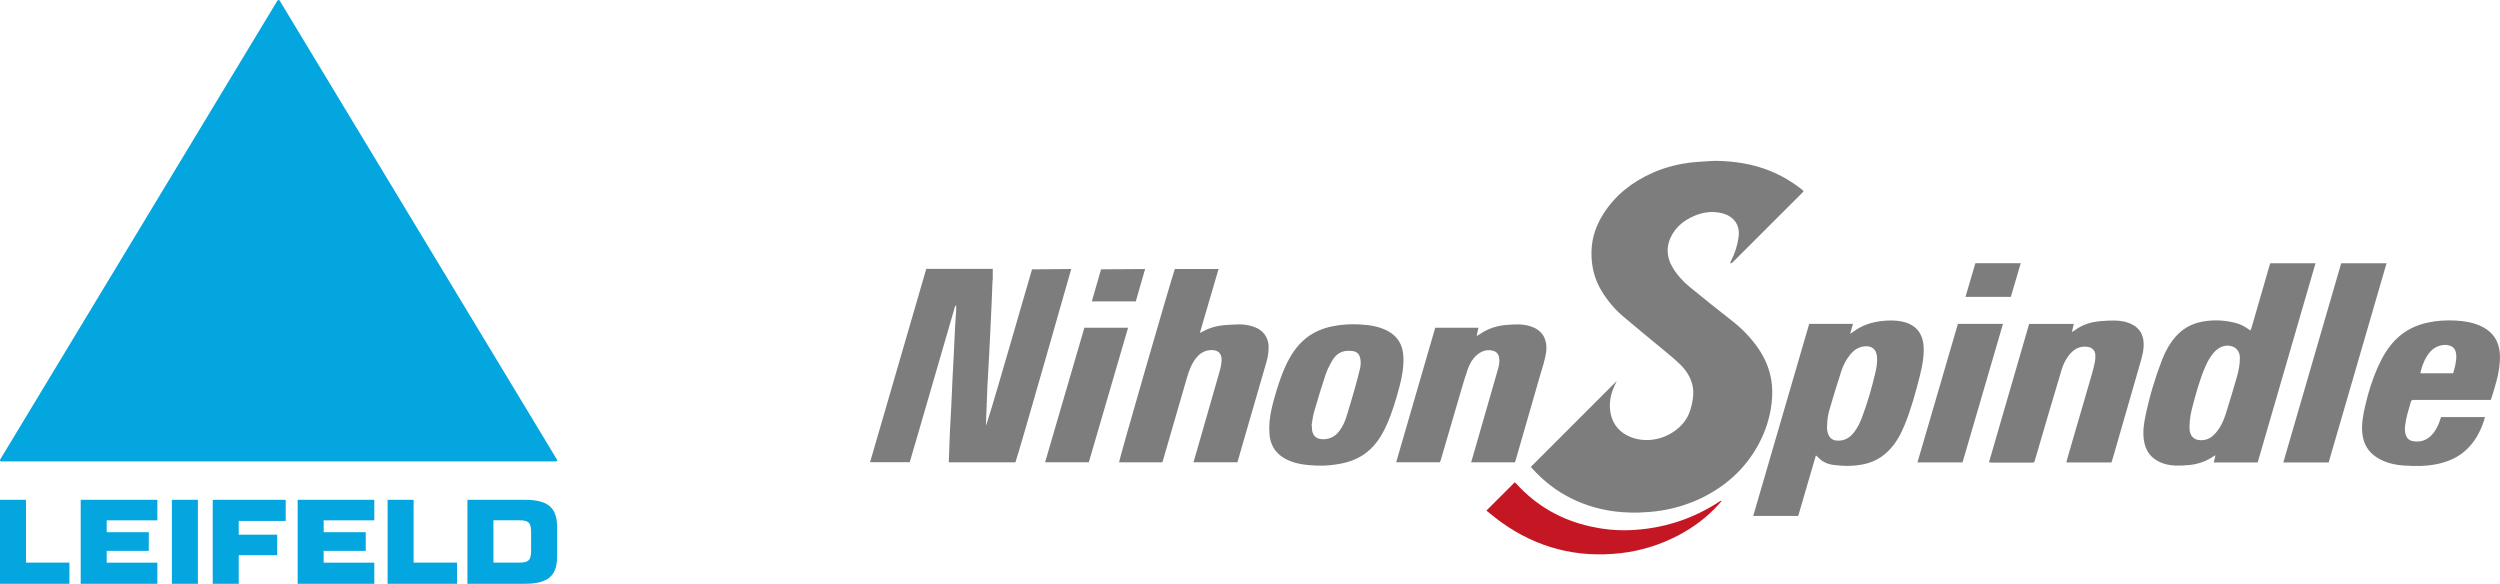 <?xml version="1.0" encoding="UTF-8"?> <svg xmlns="http://www.w3.org/2000/svg" id="Ebene_1" viewBox="0 0 1246.83 291.16"><defs><style>.cls-1{fill:#7d7d7d;isolation:isolate;}.cls-2{fill:#04a6df;}.cls-3{fill:#c51624;}</style></defs><polygon class="cls-2" points="12.97 249.27 12.97 280.58 34.62 280.58 34.62 291.16 0 291.16 0 249.27 12.97 249.27 12.97 249.27"></polygon><polygon class="cls-2" points="206.28 249.27 206.28 280.58 227.93 280.58 227.93 291.16 193.31 291.16 193.31 249.27 206.28 249.27 206.28 249.27"></polygon><polygon class="cls-2" points="186.68 249.27 186.68 259.49 161.42 259.49 161.42 265.41 182.41 265.41 182.41 274.72 161.42 274.72 161.42 280.63 186.68 280.63 186.68 291.16 148.45 291.16 148.45 249.27 186.68 249.27 186.68 249.27"></polygon><path class="cls-2" d="m261.75,249.27c11.63,0,16.1,3.97,16.1,13.65v14.57c0,9.68-4.47,13.66-16.1,13.66h-28.63v-41.88h28.63Zm-2.75,31.32c4.42,0,5.87-1.05,5.87-5.77v-9.57c0-4.72-1.44-5.77-5.87-5.77h-12.91v21.11h12.91Z"></path><polygon class="cls-2" points="142.5 249.27 142.5 259.79 119.06 259.79 119.06 266.67 138.24 266.67 138.24 276.89 119.06 276.89 119.06 291.16 106.09 291.16 106.09 249.27 142.5 249.27 142.5 249.27"></polygon><polygon class="cls-2" points="98.69 249.27 98.69 291.16 85.72 291.16 85.72 249.27 98.69 249.27 98.69 249.27"></polygon><polygon class="cls-2" points="78.48 249.27 78.48 259.49 53.22 259.49 53.22 265.41 74.21 265.41 74.21 274.72 53.22 274.72 53.22 280.63 78.47 280.63 78.47 291.16 40.25 291.16 40.25 249.27 78.48 249.27 78.48 249.27"></polygon><path class="cls-2" d="m.75,230.13c-.68,0-.95-.47-.6-1.06L138.28.43c.35-.58.93-.58,1.28,0l138.13,228.64c.35.58.08,1.06-.6,1.06H.75Z"></path><path class="cls-1" d="m763.52,232.8c14.34-14.34,28.57-28.56,42.83-42.82-.2.41-.39.81-.59,1.21-1.76,3.56-2.93,7.29-2.87,11.29.13,8.12,4.48,13.82,12.2,16.12,9.65,2.87,20.78-1.53,25.92-9.71,1.82-2.89,2.62-6.1,3.18-9.41.43-2.53.47-5.05-.15-7.57-1-4.05-3.24-7.4-6.16-10.23-2.74-2.65-5.73-5.05-8.66-7.5-6.56-5.47-13.23-10.83-19.72-16.38-4.21-3.6-7.77-7.83-10.67-12.58-3.79-6.2-5.33-12.95-5.09-20.2.22-6.72,2.38-12.78,5.93-18.37,5.93-9.34,14.29-15.86,24.3-20.36,5.79-2.6,11.88-4.21,18.15-5.08,2.77-.39,5.59-.52,8.39-.72,1.95-.14,3.92-.3,5.87-.26,9.12.21,18.03,1.57,26.53,5.06,5.69,2.33,10.93,5.4,15.74,9.23.28.23.53.5.87.82-.26.31-.47.6-.73.86-11.42,11.42-22.84,22.83-34.26,34.24-.43.43-.8,1.03-1.7.81.18-.41.31-.78.49-1.13,1.92-3.7,3.16-7.62,3.75-11.74,1.01-7.06-3.31-11.08-9.06-12.23-5.78-1.16-11.16.21-16.19,3.11-3.04,1.76-5.6,4.07-7.45,7.05-3.58,5.78-3.51,11.63.01,17.41,2.23,3.67,5.15,6.78,8.44,9.48,6.85,5.63,13.77,11.16,20.76,16.61,5.2,4.05,9.74,8.68,13.45,14.12,3.24,4.75,5.44,9.95,6.37,15.63.63,3.83.61,7.69.16,11.56-.84,7.19-3.03,13.96-6.43,20.32-6.02,11.23-14.84,19.66-26.03,25.66-7.02,3.76-14.49,6.2-22.35,7.5-3.62.6-7.25.87-10.91,1.02-2.92.12-5.83.03-8.72-.18-4.86-.35-9.66-1.18-14.36-2.55-7.78-2.26-14.91-5.78-21.36-10.69-3.39-2.58-6.47-5.5-9.34-8.64-.21-.23-.37-.51-.55-.75Z"></path><path class="cls-1" d="m506.42,230.59h-33.24s.44-12.33.6-15.83c.18-3.86.43-7.72.62-11.58.24-4.92.43-9.84.67-14.77.19-3.97.43-7.93.62-11.9.23-4.55.41-9.1.65-13.65.15-2.75.37-5.49.54-8.24.04-.73,0-1.47,0-2.41-.77.7-.83,1.5-1.03,2.19-1.85,6.29-3.66,12.6-5.49,18.9-4.05,13.98-8.1,27.96-12.17,41.93-1.48,5.08-2.98,10.15-4.49,15.3h-19.77c9.36-32.19,18.7-64.31,28.03-96.43h33.16c0,1.81,0,3.55,0,5.28,0,.37-.12.73-.14,1.1-.14,3.6-.26,7.2-.42,10.81-.2,4.66-.42,9.31-.65,13.97-.2,4.18-.4,8.36-.63,12.54-.27,5.07-.57,10.15-.85,15.22-.01.21-.01.42-.02.64-.13,3.55-.25,7.1-.4,10.65-.12,2.67-.28,5.35-.23,8.06,4.07-12.97,7.79-26.02,11.6-39.04,3.81-13,11.32-38.99,11.32-38.99l19.56-.18s-26.39,92.71-27.85,96.43Z"></path><path class="cls-1" d="m1125.95,230.66h-21.88c.28-1.18.54-2.27.87-3.63-.52.29-.82.43-1.09.61-3.63,2.48-7.66,3.86-12,4.28-2.32.23-4.66.36-6.98.28-3.2-.12-6.28-.85-9.1-2.49-3.87-2.25-5.83-5.69-6.52-10.01-.68-4.27-.03-8.47.83-12.6,1.95-9.34,4.68-18.47,8.1-27.37,1.66-4.32,3.81-8.38,6.93-11.9,3.4-3.84,7.62-6.25,12.58-7.28,5.74-1.19,11.48-.99,17.16.49,2.44.64,4.67,1.7,6.67,3.25.2.16.43.29.8.54.2-.43.41-.77.52-1.14,2.98-10.27,5.94-20.54,8.91-30.8.15-.5.31-1,.5-1.6h22.57c-9.61,33.11-19.21,66.17-28.85,99.37Zm-33.96-18.32c0,.53-.02,1.06,0,1.59.16,3.61,2.39,6.06,6.85,5.56,2.47-.27,4.37-1.52,5.98-3.31,2.5-2.77,4.07-6.1,5.19-9.59,1.95-6.04,3.71-12.14,5.48-18.24.93-3.2,1.63-6.45,1.61-9.83-.03-5.06-4.3-6.71-7.64-5.99-2.41.52-4.22,1.9-5.74,3.75-1.6,1.94-2.77,4.14-3.78,6.42-2.8,6.32-4.55,12.98-6.35,19.62-.89,3.27-1.55,6.6-1.6,10.01Z"></path><path class="cls-1" d="m905.64,227.13c-2.99,10.25-5.9,20.24-8.81,30.19h-22.45c9.33-32,18.62-63.88,27.93-95.81h21.83c-.44,1.55-.87,3.08-1.41,4.97.76-.51,1.19-.77,1.6-1.07,4.24-3.15,9.04-4.75,14.26-5.32,3.51-.38,6.97-.43,10.42.36,6.27,1.44,10.04,5.57,10.37,12.67.22,4.92-.72,9.7-1.92,14.42-2.13,8.36-4.38,16.7-7.68,24.69-1.97,4.78-4.49,9.25-8.25,12.91-3.45,3.35-7.54,5.47-12.22,6.42-4.98,1.02-10.02.96-15.03.29-2.95-.39-5.59-1.63-7.66-3.88-.21-.23-.46-.41-.97-.86Zm5.58-14.32c-.06,1.03.02,2.55.68,4,.85,1.86,2.27,2.82,4.34,2.94,3.36.19,5.96-1.18,8.05-3.68,1.96-2.35,3.28-5.07,4.35-7.9,2.7-7.19,4.85-14.55,6.6-22.02.69-2.97,1.25-6.01.76-9.1-.42-2.65-2.2-4.26-4.87-4.35-3.46-.12-6.12,1.46-8.26,4.02-2.07,2.47-3.55,5.31-4.54,8.34-2.04,6.23-3.93,12.51-5.79,18.8-.81,2.74-1.32,5.56-1.32,8.95Z"></path><path class="cls-1" d="m617.08,230.56h-21.86c.74-2.53,1.45-4.95,2.15-7.38,3.67-12.77,7.35-25.53,10.99-38.3.43-1.52.75-3.1.87-4.67.36-5.02-3.04-6.08-6.58-5.48-2.52.42-4.49,1.8-6.07,3.78-2.41,3.01-3.65,6.55-4.7,10.18-2.46,8.43-4.9,16.87-7.34,25.3-1.5,5.18-2.99,10.37-4.5,15.56-.1.34-.25.67-.39,1.03h-21.54c-.02-1.28,26.1-91.71,27.84-96.43h21.8c-3.05,10.59-6.23,21.03-9.33,31.87.74-.34,1.12-.48,1.46-.68,3.68-2.06,7.67-3.01,11.84-3.27,2.11-.14,4.23-.25,6.35-.29,2.57-.04,5.06.43,7.48,1.28,3.84,1.34,7.04,4.63,7.15,9.7.06,2.69-.36,5.28-1.09,7.83-2.81,9.76-5.66,19.52-8.49,29.28-1.94,6.71-3.87,13.43-5.81,20.14-.04.15-.12.29-.23.58Z"></path><path class="cls-1" d="m1011.99,161.54h22.28c-.31,1.31-.59,2.52-.95,4.03.64-.36,1.02-.52,1.34-.77,3.93-2.99,8.46-4.31,13.31-4.67,2.22-.16,4.45-.31,6.67-.27,3.21.05,6.33.6,9.17,2.2,3.33,1.88,4.97,4.78,5.26,8.54.29,3.62-.68,7.03-1.66,10.44-4.34,15.1-8.7,30.2-13.05,45.3-.41,1.42-.84,2.82-1.28,4.29h-22.53c.3-1.13.57-2.23.89-3.32,3.93-13.51,7.89-27.02,11.8-40.54.6-2.08,1.14-4.18,1.56-6.3.23-1.18.28-2.43.2-3.63-.14-2.1-1.67-3.55-3.78-3.86-4.08-.6-7.07,1.2-9.45,4.29-1.6,2.08-2.75,4.42-3.51,6.91-2.04,6.73-4.03,13.48-6.02,20.23-2.45,8.32-4.89,16.65-7.33,24.98-.38,1.3-.38,1.33-1.55,1.33-6.69,0-13.39,0-20.08,0-.36,0-.71-.09-1.31-.16,6.69-23.06,13.35-46,20.03-69.02Z"></path><path class="cls-1" d="m1242.22,199.45c-.64,0-1.27,0-1.89,0-11.79,0-23.58,0-35.38,0-.42,0-.85.03-1.27,0-.77-.06-1.15.32-1.35,1.04-1.04,3.83-2.32,7.6-2.79,11.56-.19,1.58-.24,3.17.25,4.73.59,1.84,1.81,2.95,3.72,3.26,4.38.73,7.77-.93,10.36-4.39,1.45-1.93,2.41-4.11,3.14-6.39.13-.4.27-.79.43-1.25h21.89c-.23.8-.4,1.54-.65,2.25-1.76,5.19-4.32,9.89-8.31,13.74-3.97,3.85-8.79,6.04-14.1,7.27-5.75,1.32-11.6,1.3-17.42.9-4.77-.33-9.43-1.43-13.55-4.1-4.18-2.71-6.46-6.55-7.08-11.5-.61-4.89.33-9.6,1.41-14.29,1.52-6.61,3.53-13.09,6.31-19.29,2.23-4.96,4.92-9.62,8.79-13.54,4.59-4.65,10.17-7.36,16.5-8.66,4.44-.91,8.94-1.16,13.45-.92,4.13.22,8.22.85,12.06,2.51,5.16,2.23,8.62,5.91,9.7,11.54.42,2.18.45,4.37.29,6.63-.44,6.2-2.27,12.04-4.13,17.89-.09.3-.23.58-.39,1.01Zm-18.79-13.27c.33-1.16.71-2.25.94-3.38.47-2.27.97-4.54.47-6.9-.37-1.77-1.37-2.95-3.06-3.52-3.17-1.08-7.33.26-9.76,3.06-2.38,2.75-3.74,5.99-4.65,9.46-.1.38-.14.77-.23,1.27h16.3Z"></path><path class="cls-1" d="m718.16,230.56h-21.85c6.5-22.39,12.98-44.71,19.49-67.12h21.54c-.29,1.3-.57,2.59-.85,3.87.09.05.19.1.28.15.34-.22.7-.43,1.03-.66,4.1-2.86,8.67-4.39,13.63-4.75,2.06-.15,4.13-.32,6.19-.26,2.49.08,4.93.53,7.25,1.54,5.04,2.2,6.89,6.82,6.28,11.83-.53,4.33-2.02,8.43-3.21,12.6-3.94,13.79-7.94,27.55-11.91,41.33-.14.5-.31.99-.47,1.49h-21.85c.86-2.97,1.69-5.87,2.53-8.76,3.62-12.56,7.26-25.11,10.84-37.67.55-1.92.94-3.9.53-5.94-.36-1.8-1.37-2.9-3.18-3.33-3.14-.75-5.76.31-8.04,2.34-2.03,1.8-3.37,4.12-4.27,6.63-1.2,3.39-2.23,6.84-3.25,10.29-3.45,11.72-6.85,23.46-10.28,35.19-.12.4-.29.78-.46,1.23Z"></path><path class="cls-1" d="m633.02,213.47c.02-4.87,1.03-9.56,2.33-14.22,1.66-5.92,3.48-11.78,6.12-17.36,2.36-4.99,5.33-9.52,9.67-13.06,3.96-3.23,8.51-5.12,13.47-6.11,4.49-.9,9.05-1.19,13.61-.92,4.72.28,9.38.91,13.68,3.15,5.19,2.71,7.73,7.05,8.01,12.8.24,5.02-.59,9.91-1.87,14.75-1.8,6.81-3.78,13.57-6.73,19.99-2.28,4.97-5.17,9.49-9.51,12.97-3.91,3.13-8.42,4.89-13.27,5.81-3.86.73-7.78,1.1-11.7.94-5.03-.21-10.04-.65-14.71-2.84-4.85-2.28-7.93-5.96-8.81-11.29-.25-1.51-.19-3.06-.28-4.6Zm21.07-1.09c.07.01.14.02.22.04,0,.42-.01.85,0,1.27.13,3.48,2.06,5.36,5.55,5.37,3.57,0,6.31-1.56,8.35-4.43,1.43-2,2.48-4.21,3.21-6.54,1.34-4.29,2.64-8.6,3.87-12.92,1.06-3.71,2.06-7.44,2.96-11.19.41-1.74.53-3.56.13-5.34-.4-1.78-1.44-3.15-3.3-3.47-1.38-.24-2.86-.3-4.24-.08-2.91.47-5.01,2.33-6.43,4.78-1.29,2.23-2.5,4.58-3.32,7.02-2.06,6.17-3.94,12.4-5.74,18.65-.64,2.22-.85,4.56-1.26,6.84Z"></path><path class="cls-1" d="m1161.37,230.65h-22.61c9.64-33.17,19.24-66.22,28.87-99.36h22.62c-9.63,33.14-19.24,66.19-28.88,99.36Z"></path><path class="cls-1" d="m976.48,161.51h22.47c-6.74,23.09-13.45,46.07-20.17,69.1h-22.48c6.76-23.14,13.47-46.12,20.17-69.1Z"></path><path class="cls-1" d="m540.82,163.44h21.79c-6.56,22.46-13.07,44.78-19.59,67.12h-21.8c6.55-22.42,13.06-44.73,19.6-67.12Z"></path><path class="cls-3" d="m741.32,254.65c4.84-4.83,9.45-9.44,14.16-14.14.25.24.62.59.97.97,10.13,11.08,22.62,18.02,37.27,21.2,6.26,1.36,12.59,1.97,18.97,1.73,16.33-.61,31.36-5.39,45.03-14.38.25-.17.52-.31.97-.27-.49.58-.96,1.17-1.46,1.73-5.89,6.54-12.84,11.71-20.64,15.74-8.9,4.6-18.35,7.51-28.29,8.65-21.74,2.47-41.6-2.59-59.43-15.32-2.58-1.84-5.01-3.91-7.55-5.9Z"></path><path class="cls-1" d="m1002.86,148.07h-22.61c1.67-5.67,3.3-11.23,4.94-16.82h22.62c-1.66,5.65-3.29,11.2-4.95,16.82Z"></path><path class="cls-1" d="m566.45,150.31h-21.92c1.55-5.4,4.6-15.99,4.6-15.99l21.97-.15s-3.09,10.74-4.64,16.15Z"></path></svg> 